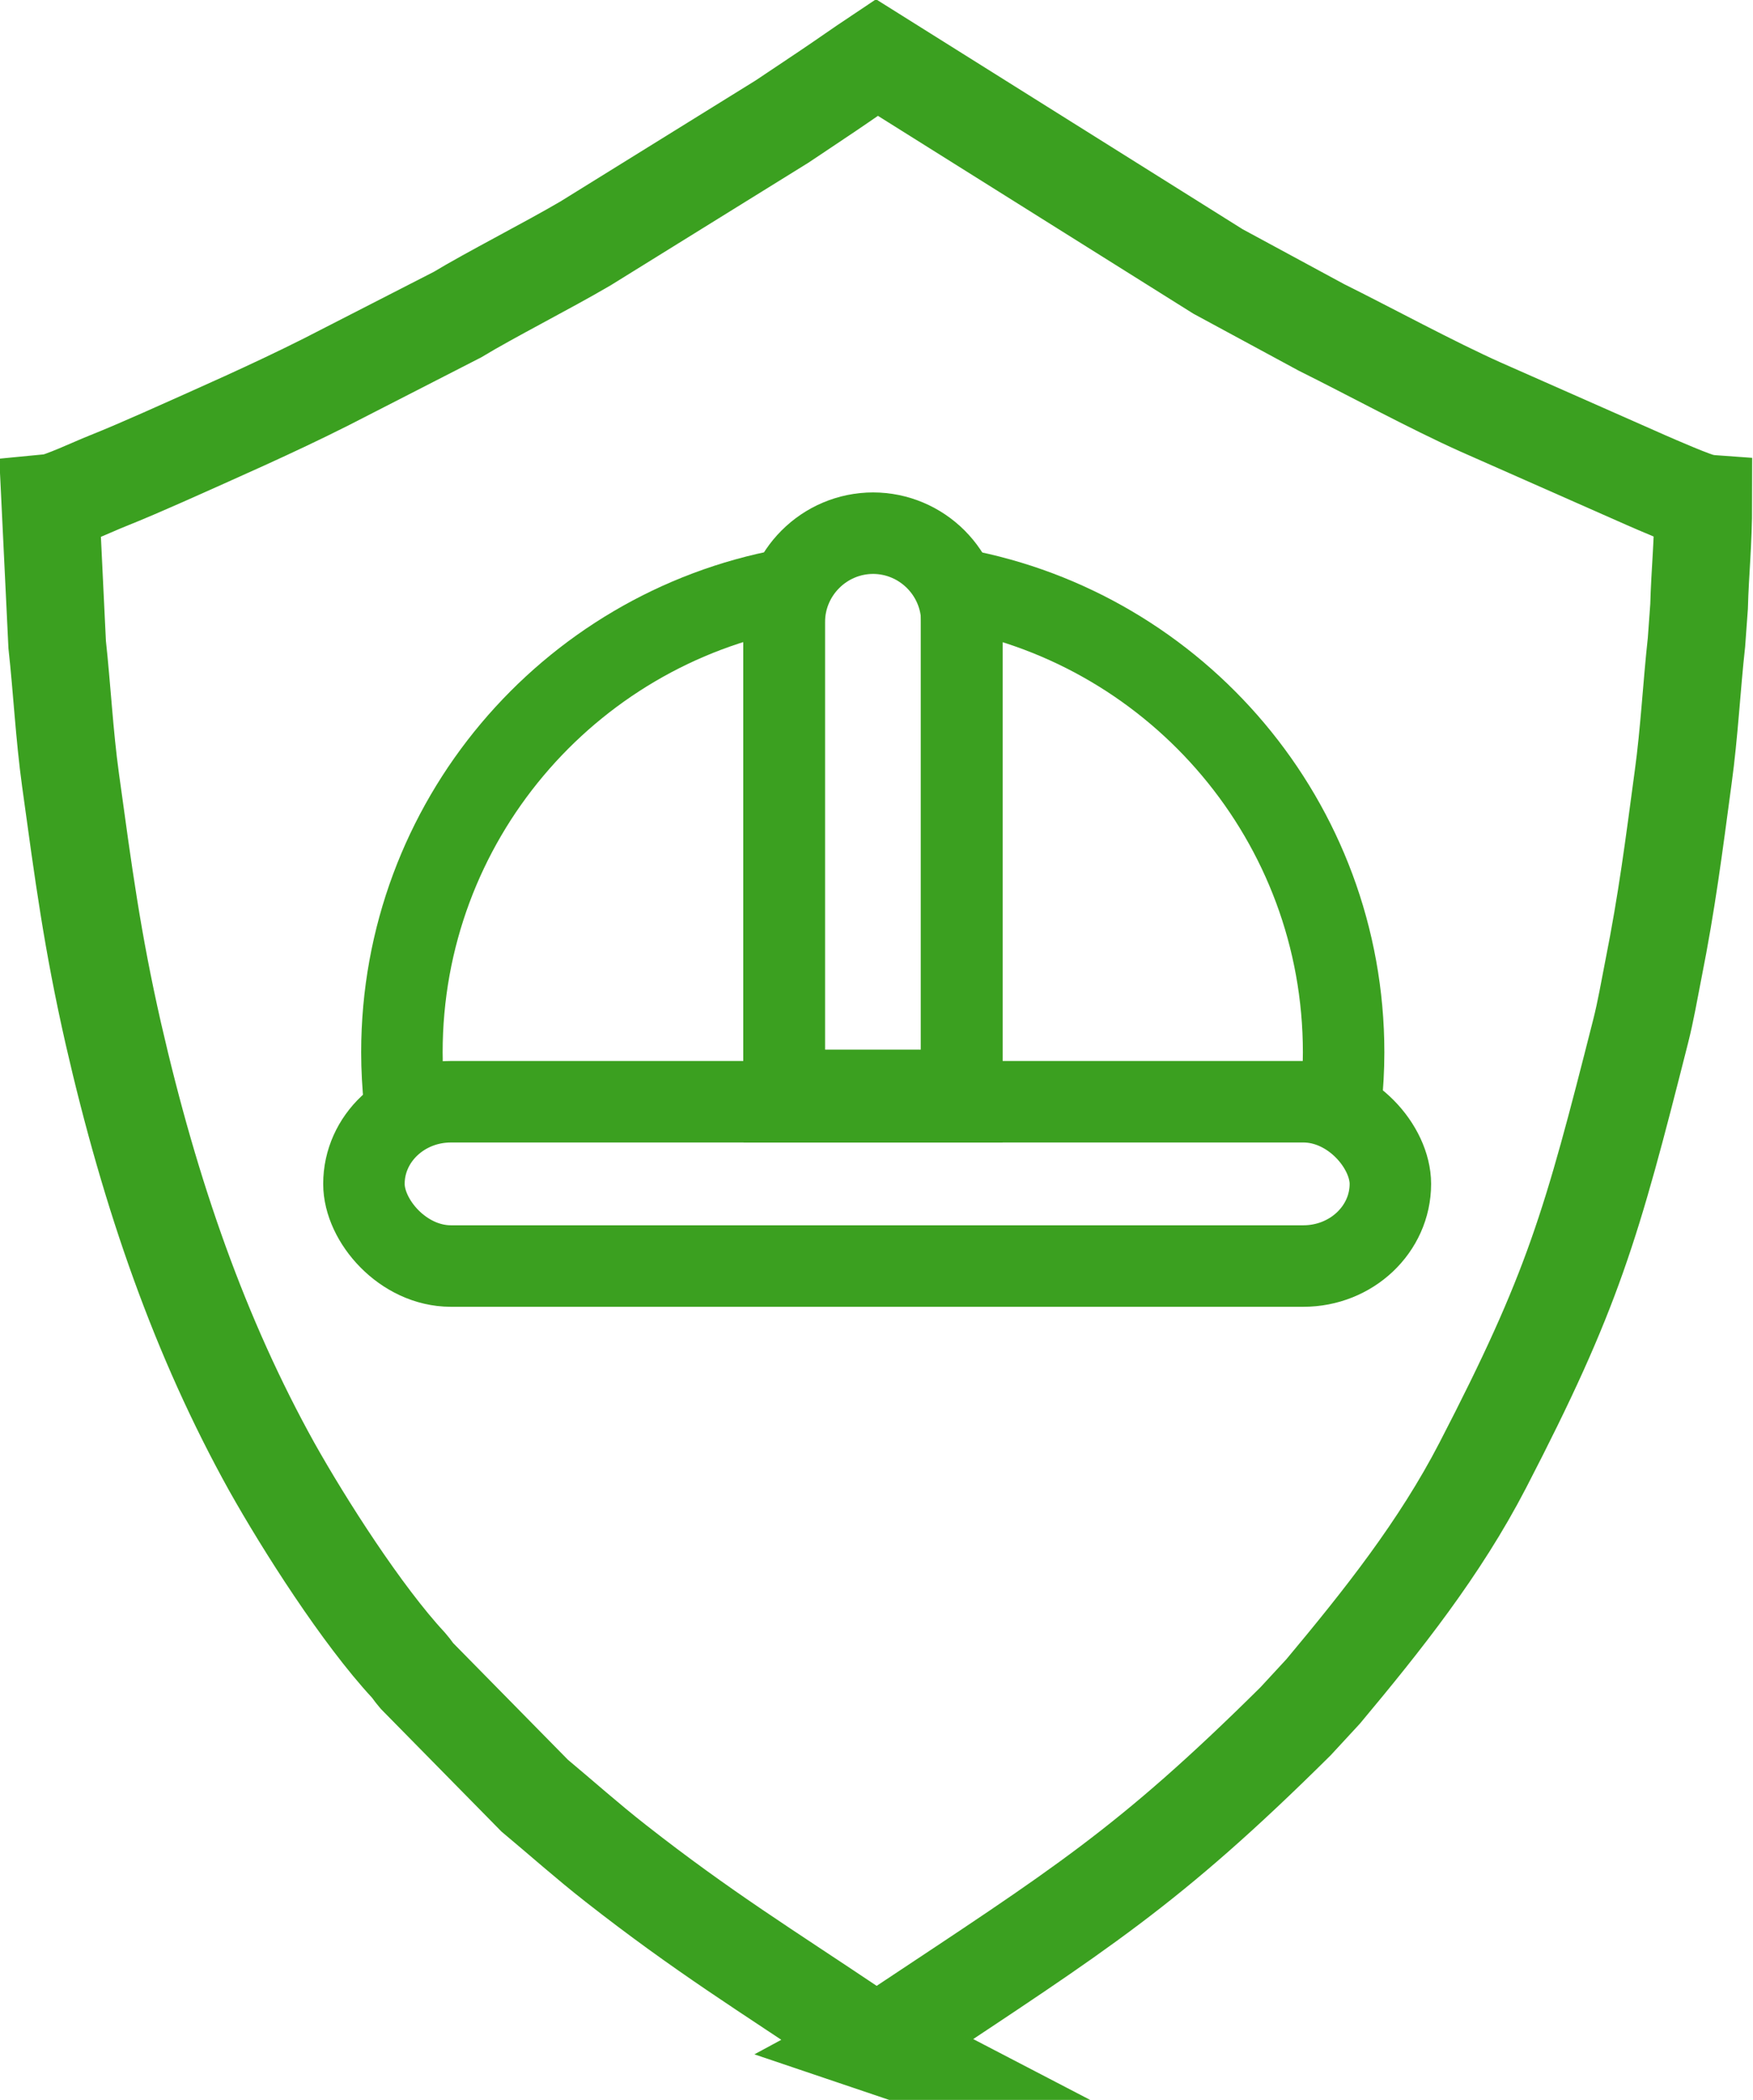 <?xml version="1.0" encoding="UTF-8"?>
<!DOCTYPE svg PUBLIC "-//W3C//DTD SVG 1.1//EN" "http://www.w3.org/Graphics/SVG/1.1/DTD/svg11.dtd">
<!-- Creator: CorelDRAW -->
<svg xmlns="http://www.w3.org/2000/svg" xml:space="preserve" width="9.112mm" height="10.912mm" version="1.1" style="shape-rendering:geometricPrecision; text-rendering:geometricPrecision; image-rendering:optimizeQuality; fill-rule:evenodd; clip-rule:evenodd"
viewBox="0 0 54 64.67"
 xmlns:xlink="http://www.w3.org/1999/xlink"
 xmlns:xodm="http://www.corel.com/coreldraw/odm/2003">
 <defs>
  <style type="text/css">
   <![CDATA[
    .str1 {stroke:#3ba020;stroke-width:2.51;stroke-miterlimit:22.926}
    .str0 {stroke:#3ba020;stroke-width:3.01;stroke-miterlimit:22.926}
    .fil0 {fill:none}
   ]]>
  </style>
 </defs>
 <g id="Слой_x0020_1">
  <path class="fil0 str0" d="M27.03 62.96c-0.25,-0.13 -0.43,-0.27 -0.68,-0.43 -2.74,-1.84 -4.7,-3.04 -7.39,-5.15 -0.88,-0.69 -1.64,-1.37 -2.49,-2.08l-3.63 -3.69c-0.12,-0.14 -0.13,-0.18 -0.26,-0.33 -1.43,-1.54 -3.2,-4.31 -4.21,-6.11 -2.2,-3.96 -3.73,-8.32 -4.88,-13.34 -0.65,-2.86 -0.92,-4.92 -1.32,-7.82 -0.19,-1.38 -0.26,-2.79 -0.41,-4.16l-0.21 -4.36c0.32,-0.03 1.38,-0.53 1.74,-0.67 0.6,-0.24 1.15,-0.48 1.74,-0.74 1.68,-0.75 3.35,-1.48 5,-2.31l4.06 -2.08c0.99,-0.6 2.78,-1.51 3.94,-2.19l6.05 -3.75c0.5,-0.33 0.94,-0.63 1.45,-0.97 0.52,-0.35 0.97,-0.67 1.48,-1.01l10.51 6.59 3.18 1.72c1.47,0.73 3.42,1.79 4.92,2.46l5.07 2.24c0.3,0.13 1.55,0.68 1.78,0.7 0,1.24 -0.1,2.09 -0.13,3.2l-0.08 1.1c-0.15,1.36 -0.22,2.78 -0.41,4.16 -0.29,2.16 -0.5,3.82 -0.92,5.93 -0.13,0.66 -0.23,1.26 -0.39,1.89 -1.52,6 -2.08,7.99 -4.86,13.36 -1.33,2.57 -3.09,4.78 -4.92,6.97l-0.85 0.92c-4.55,4.51 -6.65,5.8 -12.19,9.48 -0.24,0.16 -0.46,0.32 -0.72,0.46z"/>
  <g id="_2484844602224">
   <path class="fil0 str1" d="M12.46 33.93c-0.05,-0.5 -0.08,-1.01 -0.08,-1.52 0,-7.1 5.11,-13.01 11.85,-14.26 -0.05,0.21 -0.08,0.43 -0.08,0.66l0 14.77 5.47 0 0 -14.77c0,-0.23 -0.03,-0.45 -0.08,-0.66 6.74,1.25 11.85,7.16 11.85,14.26 0,0.51 -0.03,1.02 -0.08,1.52"/>
   <path class="fil0 str1" d="M26.89 16.42l0 0c1.51,0 2.74,1.23 2.74,2.74l0 14.77 -5.47 0 0 -14.77c0,-1.51 1.23,-2.74 2.74,-2.74z"/>
   <rect class="fil0 str1" x="11.21" y="33.93" width="31.62" height="5.06" rx="2.68" ry="2.53"/>
  </g>
 </g>
</svg>

